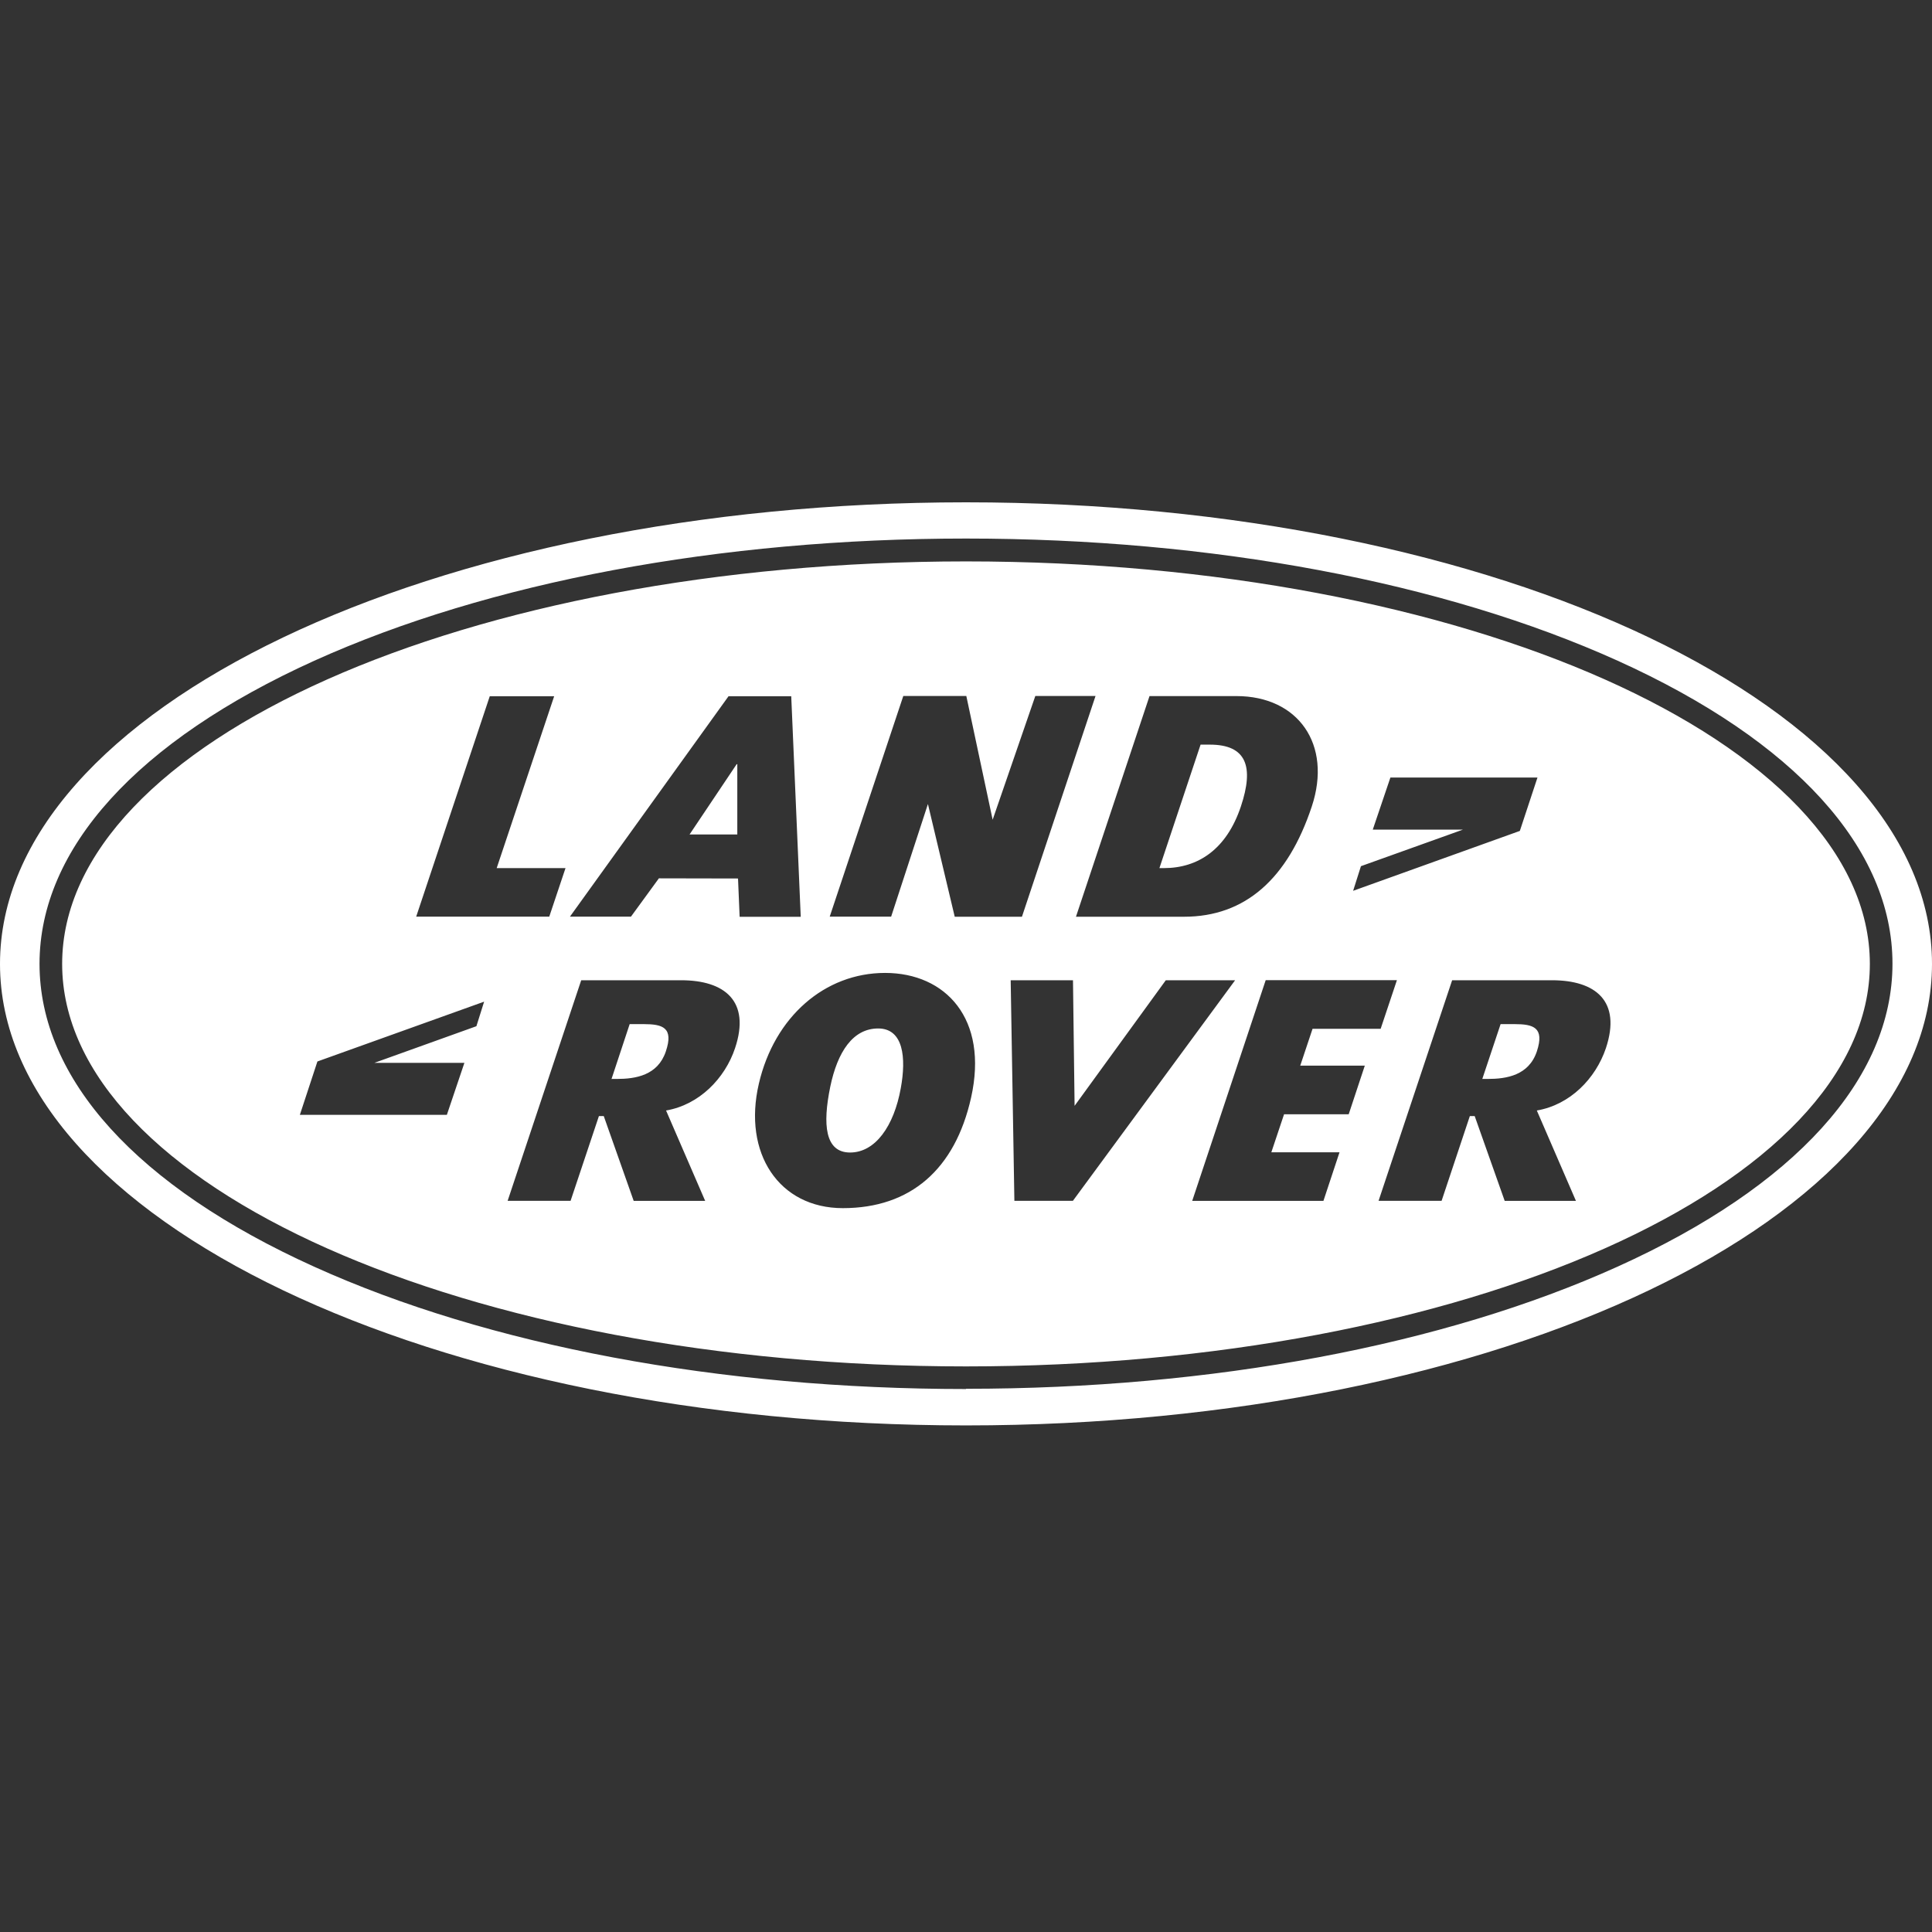<?xml version="1.0" encoding="UTF-8"?>
<svg width="24px" height="24px" viewBox="0 0 24 24" version="1.1" xmlns="http://www.w3.org/2000/svg" xmlns:xlink="http://www.w3.org/1999/xlink">
    <rect x="0" y="0" width="24" height="24" fill="#333333" stroke="none"/>
    <title>Logo/Land Rover</title>
    <g id="Logo/Land-Rover" stroke="none" stroke-width="1" fill="none" fill-rule="evenodd">
        <path d="M12,17.707 C5.373,17.707 0,15.14 0,11.974 C0,8.807 5.373,6.24 12,6.24 C18.627,6.24 24,8.807 24,11.974 C24,15.14 18.627,17.707 12,17.707 Z M12,17.255 L12,17.252 C15.056,17.252 17.931,16.713 20.096,15.734 C22.296,14.739 23.509,13.403 23.509,11.971 C23.509,10.54 22.297,9.204 20.096,8.208 C17.931,7.23 15.056,6.69 12,6.69 C8.944,6.69 6.069,7.23 3.904,8.208 C1.704,9.204 0.491,10.542 0.491,11.973 C0.491,13.405 1.703,14.741 3.904,15.736 C6.069,16.716 8.944,17.255 12,17.255 Z M0.772,11.974 C0.772,9.217 5.809,6.974 12,6.974 C18.192,6.974 23.228,9.217 23.228,11.974 C23.228,14.731 18.191,16.974 12,16.974 C5.808,16.974 0.772,14.731 0.772,11.974 Z M6.17,10.784 L6.884,8.649 L6.084,8.649 L5.17,11.387 L6.823,11.387 L7.025,10.784 L6.17,10.784 Z M8.186,10.911 L9.168,10.913 L9.188,11.389 L9.947,11.389 L9.829,8.649 L9.05,8.649 L7.08,11.387 L7.838,11.387 L8.185,10.911 L8.186,10.911 Z M11.221,8.646 L10.307,11.387 L11.07,11.387 L11.527,9.988 L11.86,11.388 L12.695,11.388 L13.609,8.646 L12.861,8.646 L12.331,10.183 L12.004,8.646 L11.221,8.646 L11.221,8.646 Z M14.28,8.646 L13.366,11.388 L14.709,11.388 C15.469,11.388 15.998,10.916 16.296,10.017 C16.551,9.245 16.124,8.647 15.36,8.647 L14.28,8.647 L14.28,8.646 Z M8.76,14.918 L8.274,13.795 C8.685,13.725 9.005,13.398 9.131,13.021 C9.327,12.435 9.001,12.177 8.461,12.177 L7.22,12.177 L6.306,14.917 L7.088,14.917 L7.44,13.864 L7.5,13.864 L7.872,14.918 L8.759,14.918 L8.76,14.918 Z M12.063,13.636 C12.283,12.654 11.745,12.086 10.995,12.086 C10.245,12.086 9.62,12.632 9.427,13.461 C9.225,14.325 9.677,15.008 10.47,15.008 C11.312,15.008 11.864,14.525 12.063,13.636 Z M13.349,13.737 L13.329,12.177 L12.555,12.177 L12.601,14.917 L13.328,14.917 L15.343,12.177 L14.482,12.177 L13.349,13.737 L13.349,13.737 Z M16.305,12.78 L17.151,12.78 L17.353,12.176 L15.723,12.176 L14.81,14.918 L16.44,14.918 L16.64,14.314 L15.793,14.314 L15.951,13.842 L16.754,13.842 L16.954,13.238 L16.152,13.238 L16.305,12.78 L16.305,12.78 Z M3.943,13.186 L3.725,13.849 L5.551,13.849 L5.769,13.203 L4.651,13.203 L5.918,12.748 L6.014,12.443 L3.943,13.186 L3.943,13.186 Z M18.88,10.322 L19.099,9.659 L17.272,9.659 L17.053,10.306 L18.173,10.306 L16.906,10.76 L16.809,11.066 L18.88,10.322 L18.88,10.322 Z M19.58,14.918 L19.577,14.918 L19.091,13.795 C19.504,13.725 19.822,13.398 19.949,13.021 C20.144,12.435 19.82,12.177 19.279,12.177 L18.039,12.177 L17.125,14.917 L17.908,14.917 L18.259,13.864 L18.319,13.864 L18.692,14.918 L19.58,14.918 L19.58,14.918 Z M9.159,9.493 L9.159,10.366 L8.566,10.366 L9.151,9.493 L9.159,9.493 L9.159,9.493 Z M14.403,10.783 L14.914,9.25 L15.029,9.25 C15.487,9.25 15.579,9.526 15.415,10.017 C15.237,10.551 14.883,10.784 14.458,10.784 L14.403,10.784 L14.403,10.783 Z M7.593,13.403 L7.596,13.405 L7.822,12.722 L7.996,12.722 C8.23,12.722 8.372,12.763 8.271,13.062 C8.171,13.359 7.896,13.403 7.663,13.403 L7.593,13.403 Z M10.313,13.499 L10.314,13.499 C10.404,13.065 10.596,12.776 10.909,12.776 C11.223,12.776 11.259,13.139 11.19,13.517 C11.105,13.99 10.873,14.317 10.56,14.317 C10.248,14.317 10.217,13.97 10.314,13.499 L10.313,13.499 Z M18.413,13.403 L18.413,13.405 L18.641,12.722 L18.815,12.722 C19.047,12.722 19.19,12.763 19.091,13.062 C18.991,13.359 18.715,13.403 18.482,13.403 L18.412,13.403 L18.413,13.403 Z" id="Shape" fill="#FFFFFF"></path>
    </g>
</svg>